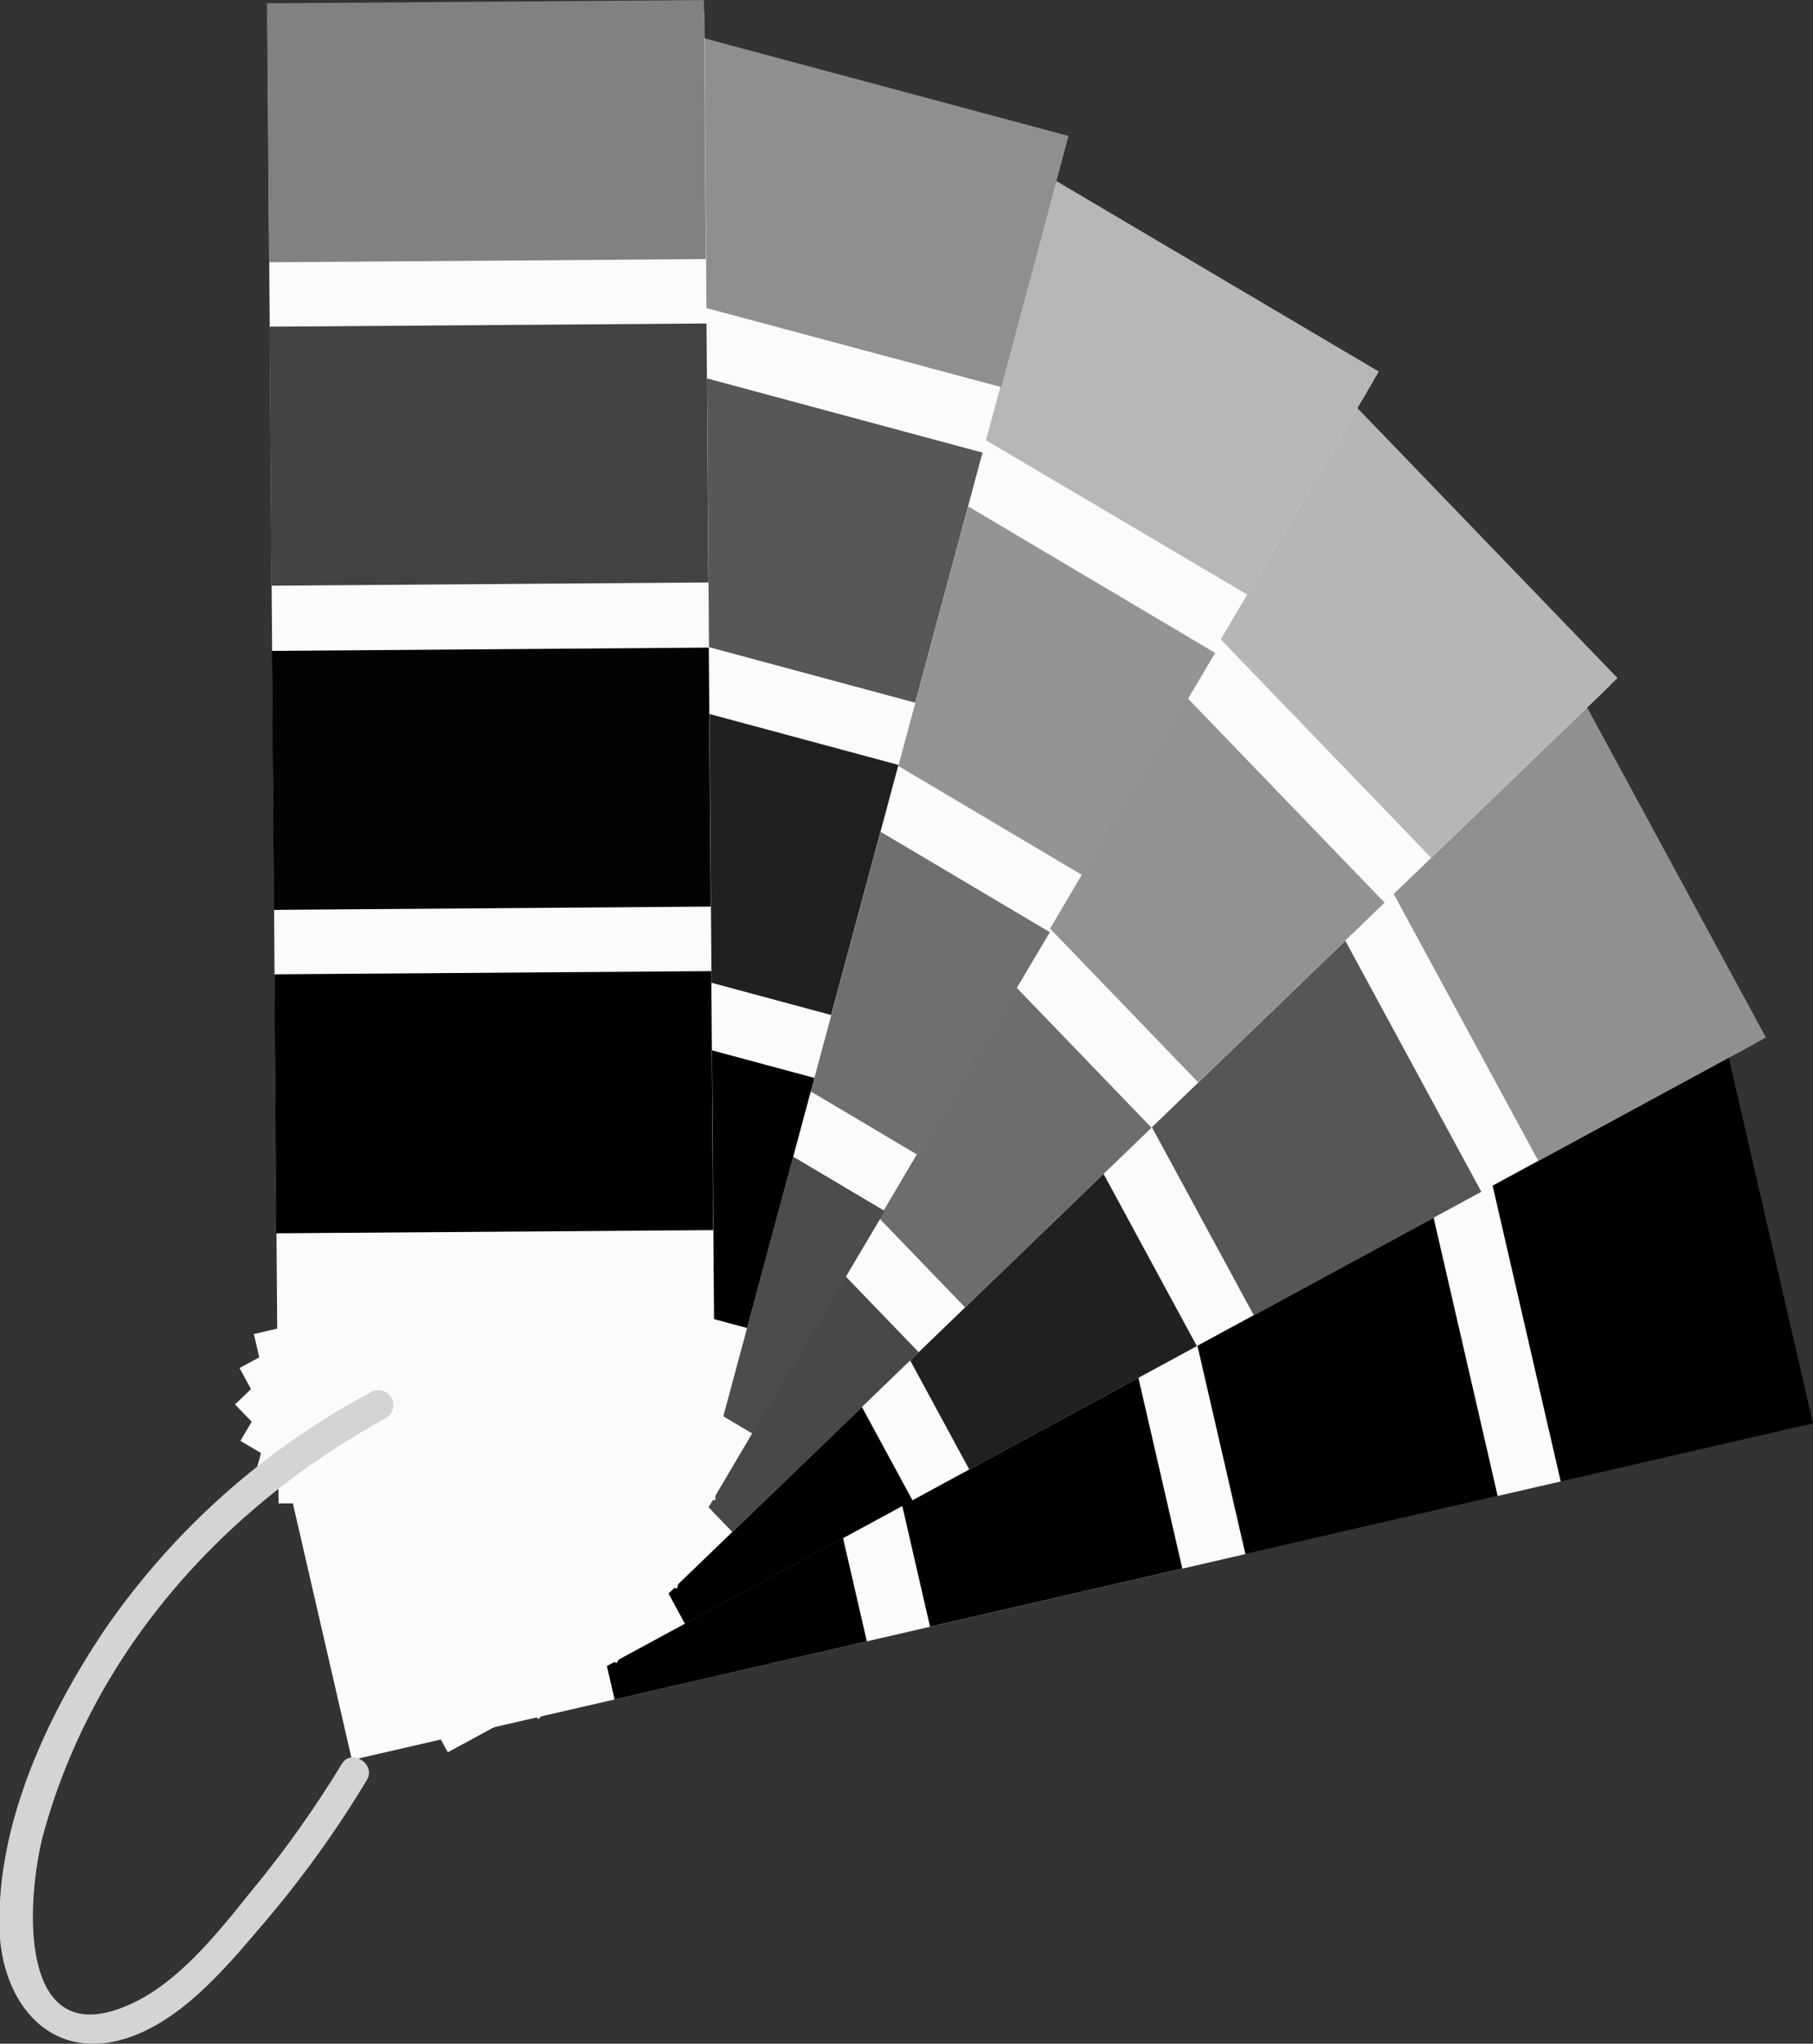 <svg xmlns="http://www.w3.org/2000/svg" viewBox="0 0 86.15 97.06"><rect x="0" y="0" width="86.15" height="97.06" fill="#333333" stroke="none"/><defs><style>.cls-1{fill:#fbfbfb;}.cls-2{fill:#202020;}.cls-3{fill:#565656;}.cls-4{fill:#909090;}.cls-5{fill:#484848;}.cls-6{fill:#6d6d6d;}.cls-7{fill:#929292;}.cls-8{fill:#b6b6b6;}.cls-9{fill:#4c4c4c;}.cls-10{fill:#6f6f6f;}.cls-11{fill:#949494;}.cls-12{fill:#b7b7b7;}.cls-13{fill:#575757;}.cls-14{fill:#8f8f8f;}.cls-15{fill:#030303;}.cls-16{fill:#424242;}.cls-17{fill:#818181;}.cls-18{fill:#d4d4d4;}</style></defs><title>アセット 1</title><g id="レイヤー_2" data-name="レイヤー 2"><g id="レイヤー_1-2" data-name="レイヤー 1"><g id="レイヤー_2-2" data-name="レイヤー 2"><g id="Objects"><rect class="cls-1" x="13.49" y="55.15" width="70.73" height="20.76" transform="translate(-13.46 12.64) rotate(-12.97)"/><rect x="26.72" y="58.84" width="12.3" height="20.76" transform="translate(-14.7 9.14) rotate(-12.97)"/><rect x="41.71" y="55.38" width="12.3" height="20.76" transform="translate(-13.54 12.42) rotate(-12.97)"/><rect x="56.69" y="51.94" width="12.3" height="20.76" transform="translate(-12.38 15.69) rotate(-12.97)"/><rect x="71.68" y="48.49" width="12.3" height="20.76" transform="translate(-11.23 18.97) rotate(-12.97)"/><rect class="cls-1" x="12.06" y="46.86" width="70.73" height="20.76" transform="translate(-21.55 29.52) rotate(-28.46)"/><rect x="26.86" y="54.69" width="12.3" height="20.76" transform="translate(-27.02 23.59) rotate(-28.46)"/><rect class="cls-2" x="40.37" y="47.35" width="12.3" height="20.76" transform="translate(-21.89 29.15) rotate(-28.46)"/><rect class="cls-3" x="53.89" y="40.03" width="12.3" height="20.76" transform="translate(-16.77 34.7) rotate(-28.46)"/><rect class="cls-4" x="67.41" y="32.7" width="12.3" height="20.76" transform="translate(-11.64 40.26) rotate(-28.46)"/><rect class="cls-1" x="8.47" y="39.25" width="70.73" height="20.76" transform="translate(-22.17 44.32) rotate(-43.95)"/><rect class="cls-5" x="25.88" y="50.63" width="12.3" height="20.76" transform="translate(-33.38 39.32) rotate(-43.95)"/><rect class="cls-6" x="36.94" y="39.97" width="12.3" height="20.76" transform="translate(-22.88 44.01) rotate(-43.95)"/><rect class="cls-7" x="48.02" y="29.29" width="12.3" height="20.76" transform="translate(-12.37 48.7) rotate(-43.95)"/><rect class="cls-8" x="59.08" y="18.62" width="12.3" height="20.76" transform="translate(-1.86 53.39) rotate(-43.95)"/><rect class="cls-1" x="2.97" y="32.88" width="70.73" height="20.76" transform="translate(-18.4 54.27) rotate(-59.44)"/><rect class="cls-9" x="23.83" y="47.13" width="12.3" height="20.76" transform="translate(-34.78 53.96) rotate(-59.33)"/><rect class="cls-10" x="31.67" y="33.88" width="12.3" height="20.76" transform="translate(-19.54 54.22) rotate(-59.33)"/><rect class="cls-11" x="39.49" y="20.53" width="12.3" height="20.76" transform="matrix(0.51, -0.86, 0.86, 0.51, -4.18, 54.49)"/><rect class="cls-12" x="47.3" y="7.28" width="12.3" height="20.76" transform="translate(11.07 54.71) rotate(-59.44)"/><rect class="cls-1" x="-4.03" y="28.21" width="70.73" height="20.76" transform="translate(-14.07 58.82) rotate(-74.93)"/><rect x="20.92" y="44.05" width="12.3" height="20.76" transform="translate(-32.52 66.42) rotate(-74.93)"/><rect class="cls-2" x="24.93" y="29.19" width="12.3" height="20.76" transform="translate(-15.22 59.29) rotate(-74.93)"/><rect class="cls-13" x="28.91" y="14.35" width="12.3" height="20.76" transform="translate(2.07 52.16) rotate(-74.93)"/><rect class="cls-14" x="32.93" y="-0.71" width="12.35" height="20.85" transform="translate(19.6 44.98) rotate(-75)"/><rect class="cls-1" x="12.97" y="0.59" width="20.76" height="70.73" transform="translate(-0.27 0.18) rotate(-0.43)"/><rect x="13.08" y="46.2" width="20.76" height="12.3" transform="translate(-0.38 0.17) rotate(-0.42)"/><rect class="cls-15" x="12.97" y="30.83" width="20.76" height="12.3" transform="translate(-0.28 0.18) rotate(-0.43)"/><rect class="cls-16" x="12.86" y="15.44" width="20.76" height="12.3" transform="translate(-0.16 0.17) rotate(-0.42)"/><rect class="cls-17" x="12.74" y="0.08" width="20.76" height="12.3" transform="translate(-0.05 0.17) rotate(-0.42)"/><path class="cls-18" d="M18.32,67.36C10.6,71.59,4.47,78.43,2.09,87c-.83,3-1.37,10.57,4,8.23,2.33-1,4.24-3.41,5.79-5.34a51.22,51.22,0,0,0,4.35-6.1c.46-.79,1.66,0,1.2.75a50.64,50.64,0,0,1-5,6.92c-1.7,2-3.8,4.5-6.41,5.34C2.55,97.91.28,95.37,0,92.06c-.31-5.16,2.18-10.51,5-14.7A35.79,35.79,0,0,1,17.64,66.11a.71.71,0,1,1,.68,1.25Z"/></g></g></g></g></svg>